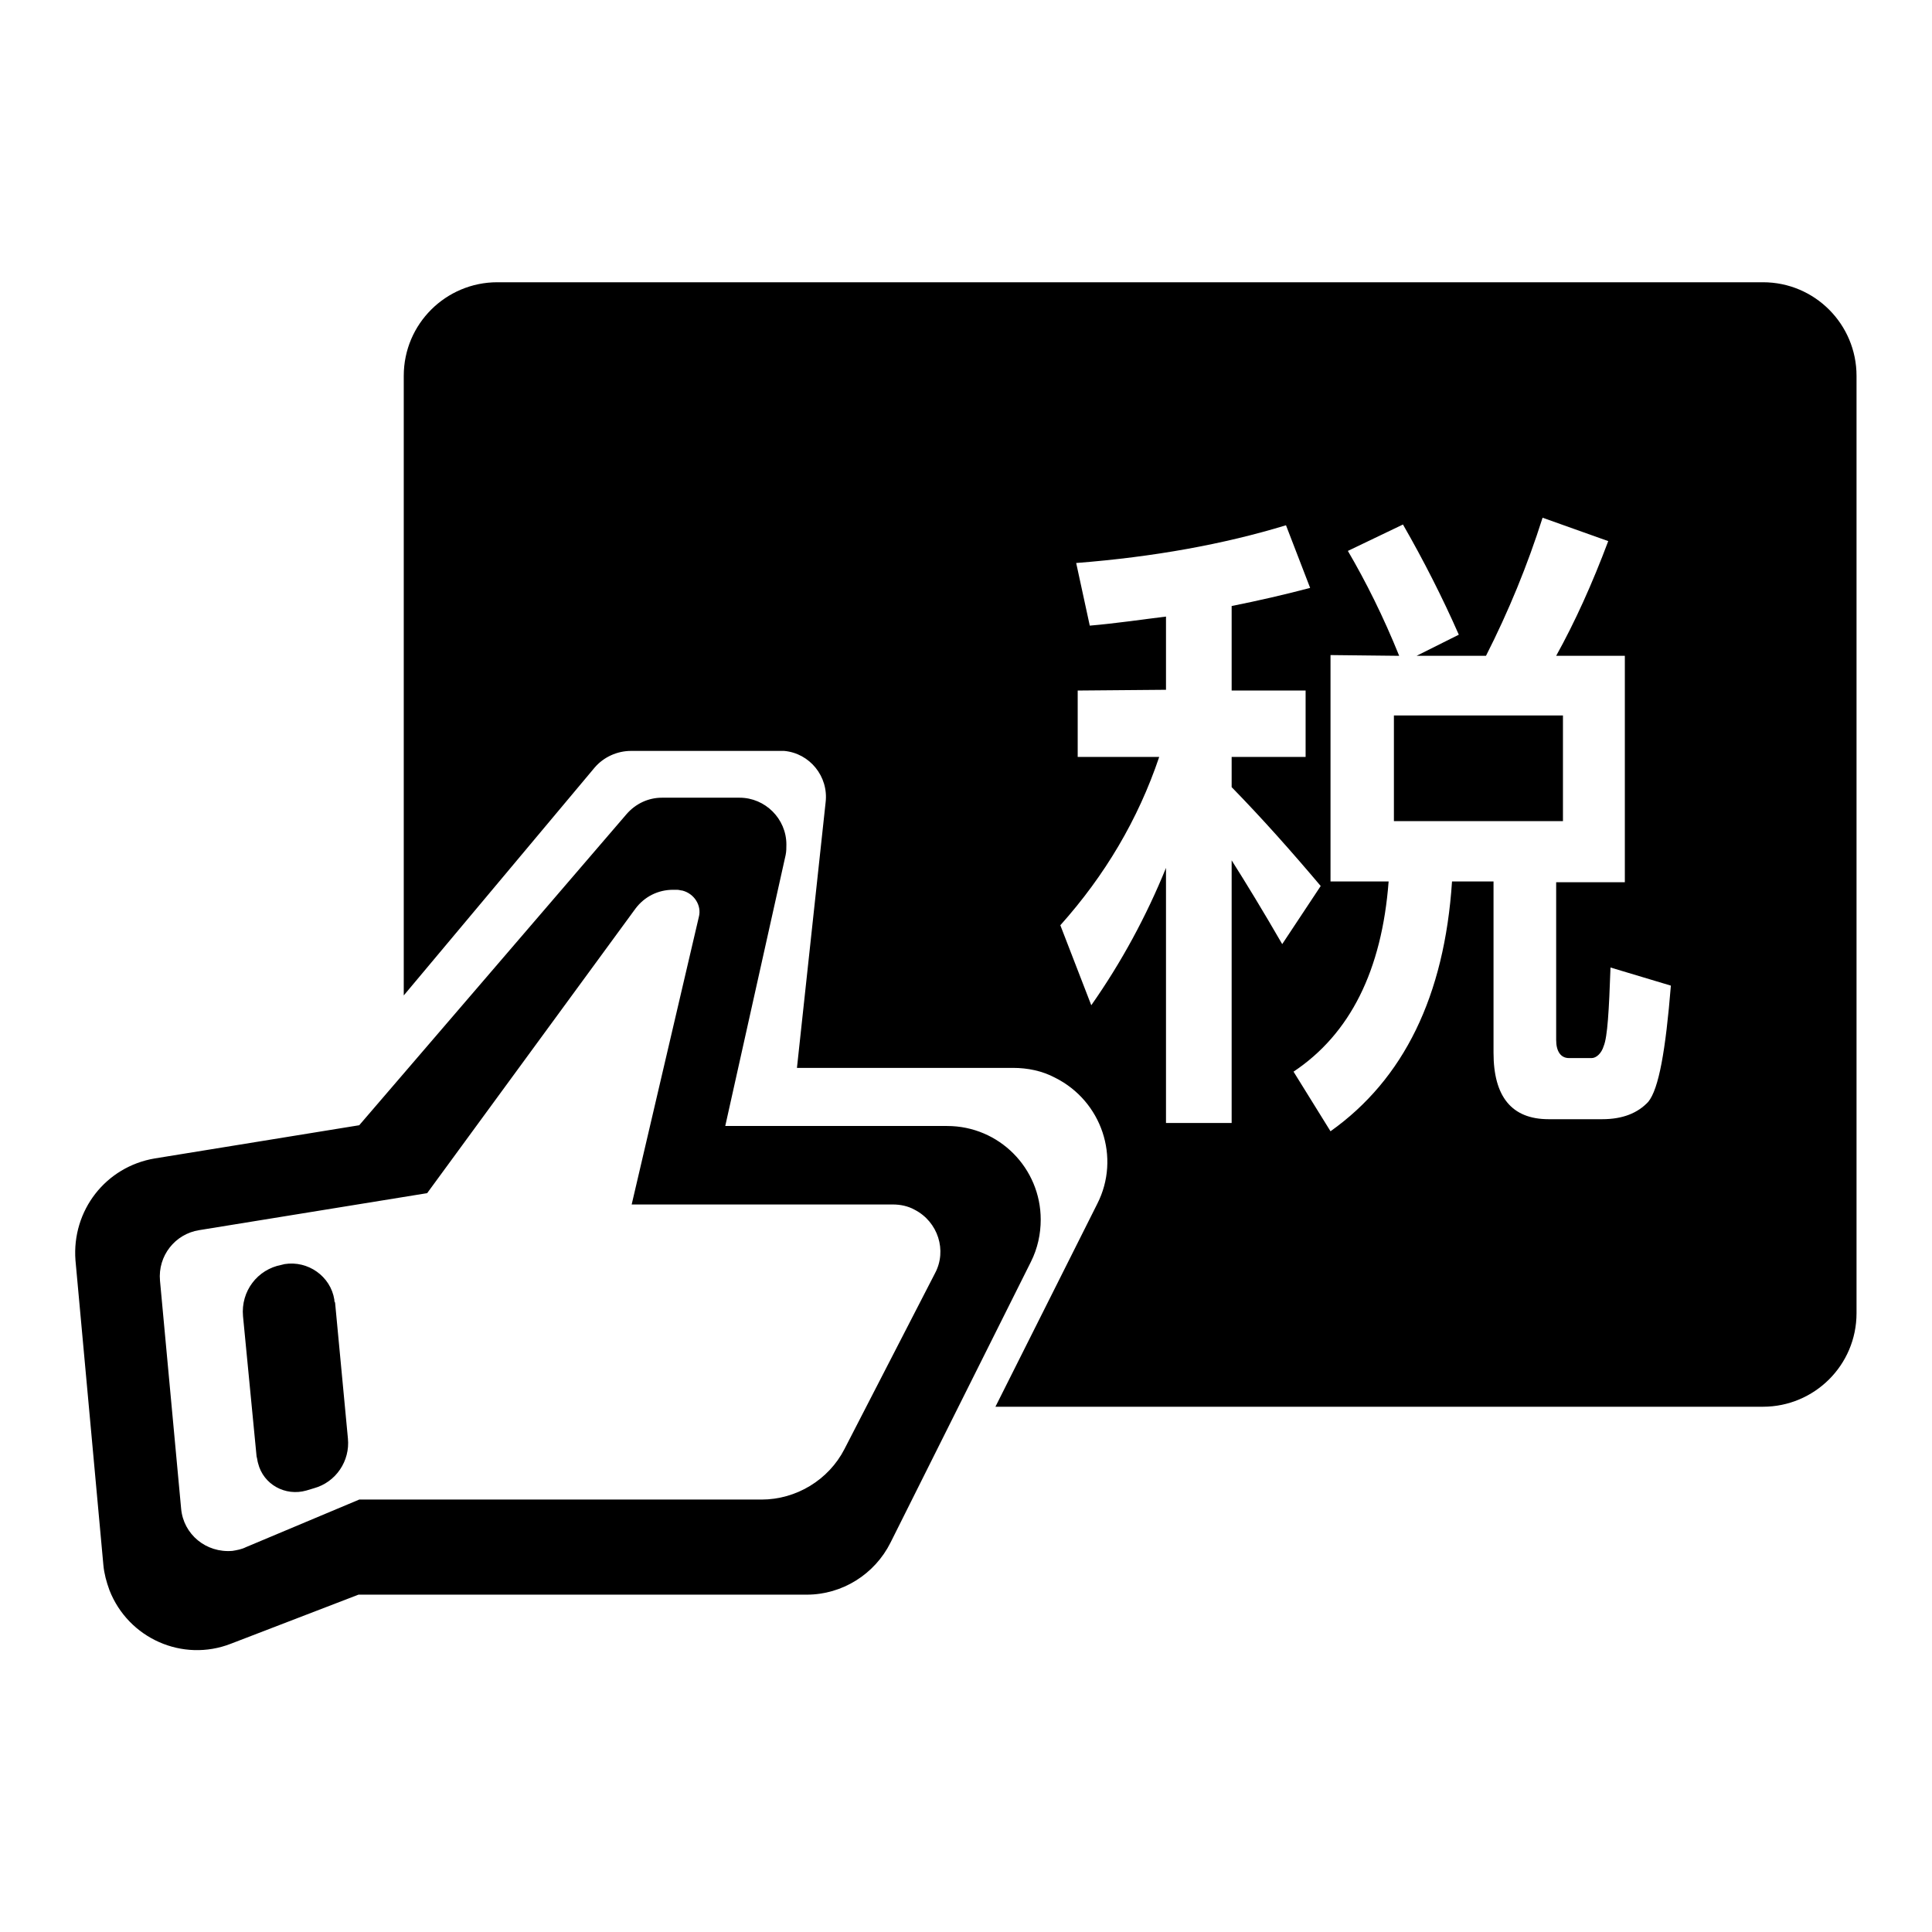 <?xml version="1.0" encoding="utf-8"?>
<!-- Svg Vector Icons : http://www.onlinewebfonts.com/icon -->
<!DOCTYPE svg PUBLIC "-//W3C//DTD SVG 1.1//EN" "http://www.w3.org/Graphics/SVG/1.1/DTD/svg11.dtd">
<svg version="1.1" xmlns="http://www.w3.org/2000/svg" xmlns:xlink="http://www.w3.org/1999/xlink" x="0px" y="0px" viewBox="0 0 256 256" enable-background="new 0 0 256 256" xml:space="preserve">
<g> <path fill="#000000" d="M131.9,186.4l13.5-26.9c3.1-6.1,0.6-13.6-5.6-16.7c-1.7-0.9-3.6-1.3-5.6-1.3h-28.6l3.8-35.2 c0.4-3.4-2.1-6.5-5.5-6.8c-0.2,0-0.4,0-0.7,0H83.6c-1.8,0-3.6,0.8-4.8,2.2l-25.3,30.2V49.8c0-6.9,5.6-12.4,12.4-12.4l0,0h167.7 c6.9,0,12.4,5.6,12.4,12.4l0,0V174c0,6.9-5.6,12.4-12.4,12.4l0,0H131.9z M176.3,86.8v30h7.7c-0.9,11.8-5.1,20.2-12.6,25.2l4.9,7.9 c9.7-6.9,15.1-17.9,16.1-33.1h5.5v22.7c0,5.8,2.4,8.8,7.3,8.8h7.1c2.7,0,4.7-0.8,6.1-2.3c1.4-1.7,2.3-6.8,3-15.4l-8-2.4 c-0.2,5.7-0.4,9.2-0.9,10.4c-0.3,1-1,1.6-1.6,1.6h-3c-1.1,0-1.7-0.9-1.7-2.4v-20.9h9.1v-30h-9.1c2.5-4.5,4.8-9.6,6.9-15.2l-8.7-3.1 c-2,6.3-4.5,12.4-7.5,18.3h-9.2l5.6-2.8c-2.2-5-4.7-9.9-7.4-14.6l-7.3,3.5c2.4,4.1,4.7,8.7,6.8,13.9L176.3,86.8L176.3,86.8z  M142.8,91.5v8.8h10.8c-2.8,8.3-7.2,15.7-13.1,22.3l4.1,10.6c4-5.7,7.3-11.8,9.9-18.2v33.8h8.7V114c1.9,3,4.1,6.6,6.7,11.1l5.1-7.7 c-3.8-4.5-7.7-8.9-11.8-13.1v-4h9.8v-8.8h-9.8V80.3c3.5-0.7,7-1.5,10.4-2.4l-3.2-8.3c-8.2,2.5-17.5,4.2-27.8,5l1.8,8.3 c3.5-0.3,6.8-0.8,10.1-1.2v9.7L142.8,91.5L142.8,91.5z M207.1,108.8h-22.4v-14h22.4L207.1,108.8L207.1,108.8z M20.5,153.5l27.1-4.4 L83,107.9c1.2-1.4,2.9-2.2,4.7-2.2H98c3.4,0,6.2,2.8,6.2,6.2c0,0.5,0,0.9-0.1,1.4l-8,35.9h29.4c6.9,0,12.4,5.6,12.4,12.4 c0,1.9-0.4,3.8-1.3,5.6L118,204.4c-2.1,4.2-6.4,6.9-11.1,6.9H47.5l-16.9,6.5c-6.4,2.5-13.6-0.7-16.1-7.1c-0.4-1.1-0.7-2.2-0.8-3.3 l-3.7-40.4C9.5,160.4,14,154.6,20.5,153.5L20.5,153.5z M26.4,163c-3.2,0.5-5.5,3.4-5.2,6.7l2.8,30.2c0.3,3.4,3.3,5.9,6.8,5.6 c0.6-0.1,1.2-0.2,1.8-0.5l15-6.3h53.3c4.6,0,8.9-2.6,11-6.7l12-23.3c1.6-3,0.4-6.8-2.7-8.4c-0.9-0.5-1.9-0.7-2.9-0.7H83.7l8.9-38.1 c0.4-1.5-0.6-3.1-2.2-3.5c-0.2,0-0.4-0.1-0.7-0.1h-0.5c-2,0-3.8,0.9-5,2.5l-27.6,37.7L26.4,163L26.4,163z M37.3,167.6l0.4-0.1 c3.1-0.5,6.1,1.6,6.6,4.7c0,0.1,0,0.3,0.1,0.4l1.7,18c0.3,3-1.6,5.8-4.5,6.6l-1,0.3c-2.8,0.8-5.7-0.8-6.4-3.6 c-0.1-0.3-0.1-0.6-0.2-0.9l-1.8-18.6C31.9,171.1,34.1,168.2,37.3,167.6L37.3,167.6z"/></g>
</svg>